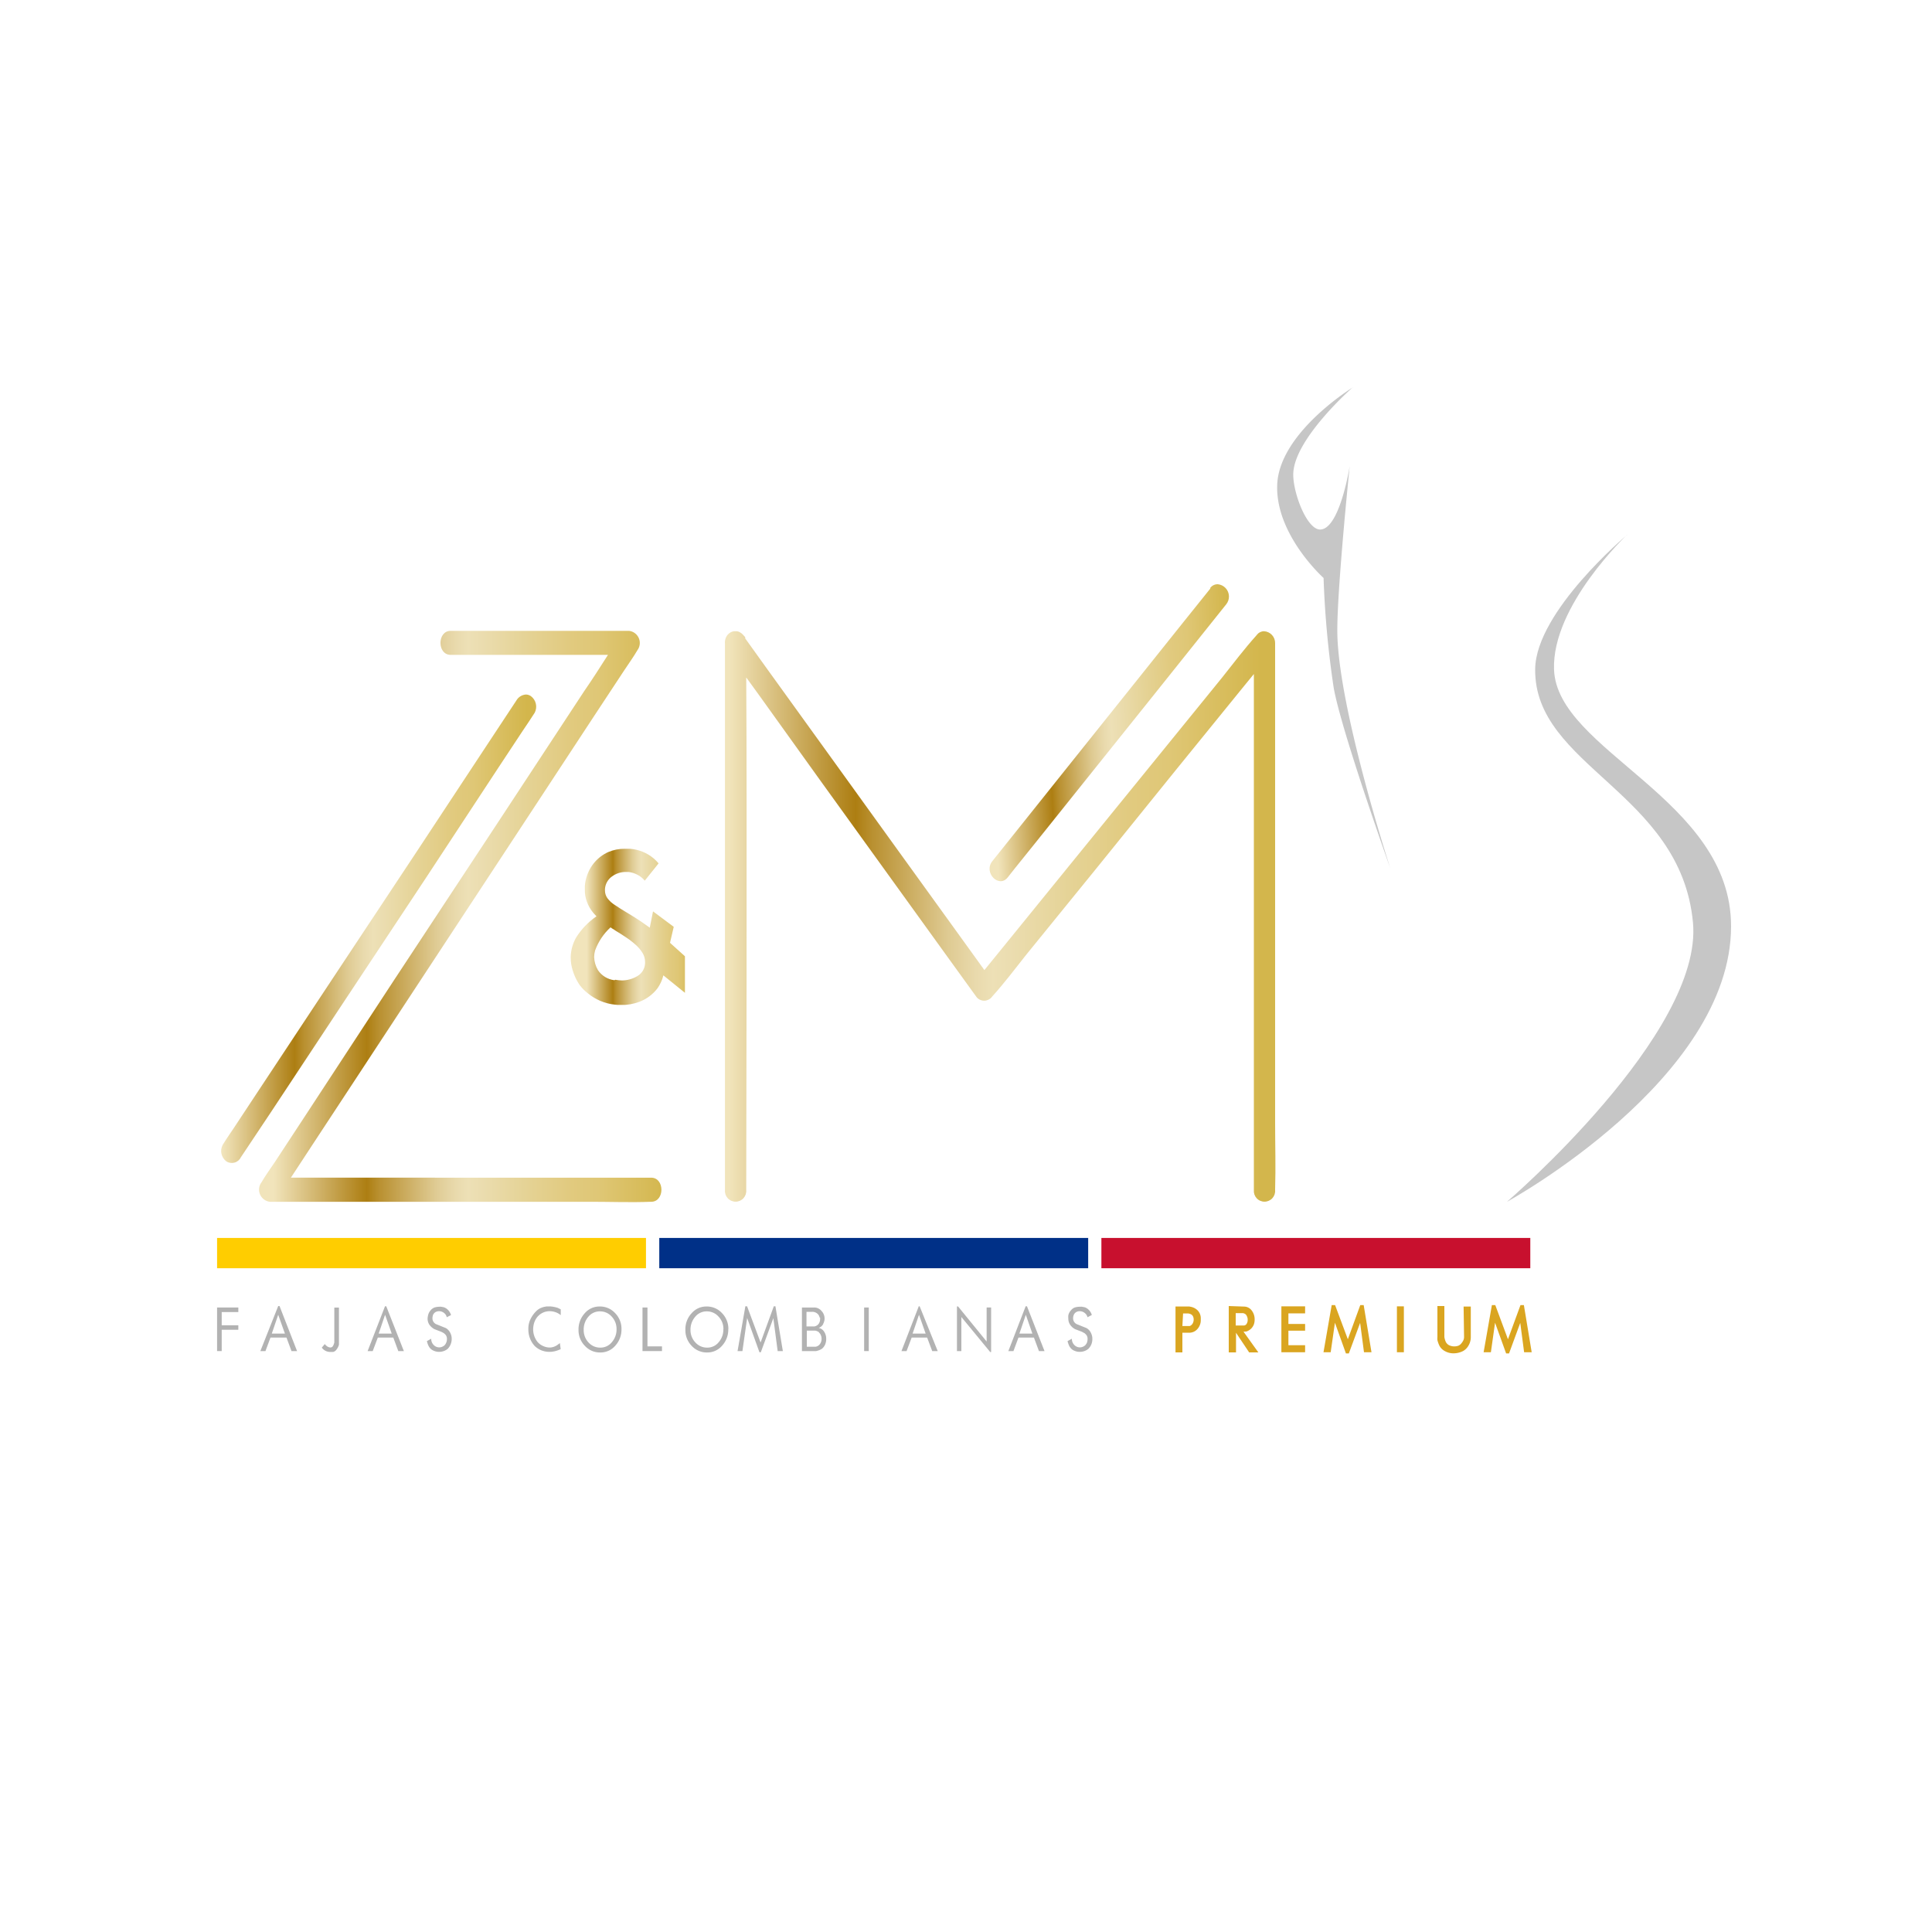 <svg id="Layer_1" data-name="Layer 1" xmlns="http://www.w3.org/2000/svg" xmlns:xlink="http://www.w3.org/1999/xlink" viewBox="0 0 250 250"><defs><style>.cls-1{fill:none;}.cls-2{clip-path:url(#clip-path);}.cls-3{fill:#c6c6c6;}.cls-4{fill:#ffcd00;}.cls-5{fill:#003087;}.cls-6{fill:#c8102e;}.cls-7{fill:#b2b2b2;}.cls-8{fill:#daa520;}.cls-9{clip-path:url(#clip-path-3);}.cls-10{fill:url(#linear-gradient);}.cls-11{clip-path:url(#clip-path-4);}.cls-12{fill:url(#linear-gradient-2);}.cls-13{clip-path:url(#clip-path-5);}.cls-14{fill:url(#linear-gradient-3);}.cls-15{clip-path:url(#clip-path-6);}.cls-16{fill:url(#linear-gradient-4);}.cls-17{clip-path:url(#clip-path-7);}.cls-18{fill:url(#linear-gradient-5);}</style><clipPath id="clip-path"><rect id="SVGID" class="cls-1" x="13.3" y="13.3" width="223.41" height="223.41"/></clipPath><clipPath id="clip-path-3"><path id="SVGID-3" data-name="SVGID" class="cls-1" d="M79.5,126.84a3,3,0,0,1-2.13-1.31,3.6,3.6,0,0,1-.49-1.69A3.36,3.36,0,0,1,77,123a7.58,7.58,0,0,1,2-3,5.29,5.29,0,0,0,.5.32l.17.12c.43.26.86.53,1.29.82a10.37,10.37,0,0,1,1.3,1,4.57,4.57,0,0,1,.9,1.08,2.18,2.18,0,0,1,.31,1.12,1.28,1.28,0,0,1,0,.19,2,2,0,0,1-1,1.66,3.91,3.91,0,0,1-2,.56,6.69,6.69,0,0,1-.86-.09m-.78-16.58a5.12,5.12,0,0,0-2.15,1.7,5.4,5.4,0,0,0-1,2.75,3.77,3.77,0,0,0,0,.47,4.31,4.31,0,0,0,.25,1.53,4.77,4.77,0,0,0,.88,1.52c.12.14.24.27.37.4a9.46,9.46,0,0,0-2.62,2.73,5.37,5.37,0,0,0-.71,2.49v.09a5.49,5.49,0,0,0,.07.91,7,7,0,0,0,1,2.54l.13.19a5.9,5.9,0,0,0,1,1A6.55,6.55,0,0,0,79.55,130a5.87,5.87,0,0,0,.83.05,6.51,6.51,0,0,0,2.36-.42,5.31,5.31,0,0,0,2.35-1.76,5,5,0,0,0,.75-1.66l2.79,2.26v-4.73L86.7,122l.48-2.07-2.68-2-.42,2.11c-.75-.55-1.52-1.07-2.32-1.56l-.59-.36-.1-.06q-.84-.5-1.47-.93a3.5,3.5,0,0,1-1-.9,1.72,1.72,0,0,1-.32-1,1.09,1.09,0,0,1,0-.18,2.17,2.17,0,0,1,.9-1.63,3,3,0,0,1,1.75-.59l.38,0a3.29,3.29,0,0,1,1.7.71,2.78,2.78,0,0,1,.42.42l1.79-2.24a6.33,6.33,0,0,0-.63-.64,5.42,5.42,0,0,0-3.07-1.25l-.66,0a5.36,5.36,0,0,0-2.19.44"/></clipPath><linearGradient id="linear-gradient" x1="-530.72" y1="-1771.48" x2="-530.33" y2="-1771.48" gradientTransform="matrix(37.73, 0, 0, -37.73, 20099.63, -66724.01)" gradientUnits="userSpaceOnUse"><stop offset="0" stop-color="#f1e4bb"/><stop offset="0.03" stop-color="#f1e4bb"/><stop offset="0.26" stop-color="#ad7e12"/><stop offset="0.29" stop-color="#b99030"/><stop offset="0.37" stop-color="#cfb269"/><stop offset="0.43" stop-color="#dfcb93"/><stop offset="0.48" stop-color="#e9daad"/><stop offset="0.51" stop-color="#ede0b6"/><stop offset="0.54" stop-color="#ebddb0"/><stop offset="0.65" stop-color="#e5d396"/><stop offset="0.76" stop-color="#e1ca7f"/><stop offset="0.83" stop-color="#dfc776"/><stop offset="0.89" stop-color="#dbc167"/><stop offset="1" stop-color="#d3b64c"/></linearGradient><clipPath id="clip-path-4"><path id="SVGID-4" data-name="SVGID" class="cls-1" d="M66.82,90.64l-3.77,5.71L54,110.08q-5.49,8.3-11,16.61-4.75,7.17-9.5,14.36l-3.15,4.77c-.49.74-1,1.46-1.48,2.24l-.06.1a1.68,1.68,0,0,0,.49,2.13,1.31,1.31,0,0,0,1.88-.56Q33.08,146.88,35,144q4.55-6.86,9.07-13.72l11-16.61L64.5,99.32l3.15-4.77c.49-.74,1-1.46,1.48-2.23l.07-.11a1.7,1.7,0,0,0-.5-2.13,1.14,1.14,0,0,0-.66-.21,1.55,1.55,0,0,0-1.22.77"/></clipPath><linearGradient id="linear-gradient-2" x1="-537.85" y1="-1735.59" x2="-537.46" y2="-1735.59" gradientTransform="matrix(103.5, 0, 0, -103.5, 55694.9, -179508.53)" xlink:href="#linear-gradient"/><clipPath id="clip-path-5"><path id="SVGID-5" data-name="SVGID" class="cls-1" d="M61.14,81.63H58.32c-1.76,0-1.77,3.11,0,3.11H78.67c-1,1.57-2,3.14-3.08,4.7L64.48,106.35,51,126.81,39.43,144.48q-1.92,2.91-3.82,5.82c-.6.91-1.26,1.8-1.81,2.75a.76.76,0,0,1-.08.11,1.59,1.59,0,0,0,1.19,2.35H76.52c2.54,0,5.09.1,7.63,0h.11c1.77,0,1.77-3.12,0-3.12H37.64l3.08-4.7q5.56-8.44,11.11-16.91l13.44-20.45L76.88,92.65c1.28-1.93,2.55-3.87,3.83-5.81.59-.91,1.25-1.8,1.8-2.75a.83.83,0,0,1,.08-.12,1.58,1.58,0,0,0-1.19-2.34Z"/></clipPath><linearGradient id="linear-gradient-3" x1="-539.03" y1="-1731.14" x2="-538.63" y2="-1731.14" gradientTransform="matrix(132.17, 0, 0, -132.17, 71277.67, -228689.7)" xlink:href="#linear-gradient"/><clipPath id="clip-path-6"><path id="SVGID-6" data-name="SVGID" class="cls-1" d="M162.65,82.13l-.06.08c-1.55,1.72-3,3.64-4.43,5.44L149.1,98.8l-10.47,12.88-8.69,10.7-2.56,3.15L127,125l-2.64-3.66-8.06-11.16-9.31-12.91q-3.84-5.33-7.69-10.66l-2.87-4a1.48,1.48,0,0,0,0-.16s-.26-.29-.28-.31a1.52,1.52,0,0,0-.47-.36h0a1.07,1.07,0,0,0-.52-.1h0a.76.76,0,0,0-.21,0,1.37,1.37,0,0,0-.76.42,1.54,1.54,0,0,0-.38,1.16V154a1.38,1.38,0,1,0,2.75,0s.12-49.91,0-66.34l1.61,2.22,8,11.15,9.31,12.91,7.69,10.66,3.21,4.44a1.27,1.27,0,0,0,1.94,0l.06-.08c1.55-1.72,3-3.63,4.43-5.44l9.06-11.15L152.3,99.46q4.35-5.35,8.69-10.7l1.26-1.54V154a1.38,1.38,0,1,0,2.75,0,.48.48,0,0,1,0-.12c.09-2.85,0-5.72,0-8.56V83.23a1.52,1.52,0,0,0-1.44-1.55,1.17,1.17,0,0,0-.91.45"/></clipPath><linearGradient id="linear-gradient-4" x1="-540.61" y1="-1726.79" x2="-540.22" y2="-1726.79" gradientTransform="matrix(180.99, 0, 0, -180.99, 97937.17, -312407.9)" xlink:href="#linear-gradient"/><clipPath id="clip-path-7"><path id="SVGID-7" data-name="SVGID" class="cls-1" d="M156.63,76.14l-3.49,4.35L138,99.43l-9.59,12c-1.19,1.48.85,3.57,2,2.09s2.33-2.9,3.49-4.36L149.08,90.2l9.59-12a1.6,1.6,0,0,0-1.09-2.6,1.19,1.19,0,0,0-1,.51"/></clipPath><linearGradient id="linear-gradient-5" x1="-539.77" y1="-1741.27" x2="-539.38" y2="-1741.27" gradientTransform="matrix(83.21, 0, 0, -83.21, 45041.94, -144797.53)" xlink:href="#linear-gradient"/></defs><g class="cls-2"><g class="cls-2"><path class="cls-3" d="M210.55,69.21s-11.8,9.88-11.9,17.36c-.16,12.61,18.85,15.93,20.42,32.81C220.4,133.7,195,155.51,195,155.51S224,139.68,224,119.85c0-16.49-22.55-22.66-22.91-33.23-.28-8.26,9.44-17.41,9.44-17.41"/><path class="cls-3" d="M175.07,50.12s-9.55,5.84-9.8,12.62c-.24,6.47,6,12.05,6,12.05A123.14,123.14,0,0,0,172.58,89c1,5.64,7.32,23.34,7.32,23.34s-6.71-20.61-6.85-30.45c-.07-5.39,1.6-21.57,1.6-21.57s-1.27,8.11-3.79,8.2c-1.76.07-3.61-4.89-3.51-7.29.2-4.56,7.72-11.13,7.72-11.13"/><rect class="cls-4" x="28.09" y="160.19" width="55.5" height="3.92"/><rect class="cls-5" x="85.31" y="160.19" width="55.5" height="3.92"/><rect class="cls-6" x="142.52" y="160.19" width="55.5" height="3.92"/><polygon class="cls-7" points="30.84 172.07 28.69 172.07 28.69 174.83 28.09 174.83 28.09 169.19 30.84 169.19 30.84 169.78 28.69 169.78 28.69 171.49 30.84 171.49 30.84 172.07"/><path class="cls-7" d="M38.44,174.83h-.72l-.65-1.75H35l-.65,1.75h-.66L36,169h.17Zm-1.57-2.26L36,170.13l-.83,2.44Z"/><path class="cls-7" d="M43.86,174a1.75,1.75,0,0,1-.32.64.74.74,0,0,1-.43.3l-.36,0a1.33,1.33,0,0,1-1.11-.56l.39-.46a1.27,1.27,0,0,0,.31.3.74.74,0,0,0,.39.14.36.36,0,0,0,.32-.14.86.86,0,0,0,.13-.25,2.5,2.5,0,0,0,.08-.25v-4.52h.6Z"/><path class="cls-7" d="M52.26,174.83h-.72l-.65-1.75h-2l-.66,1.75h-.66l2.25-5.8h.16Zm-1.57-2.26-.86-2.44L49,172.57Z"/><path class="cls-7" d="M58.36,170.17l-.55.28a.92.92,0,0,0-.36-.56,1,1,0,0,0-.64-.22.94.94,0,0,0-.45.11.82.82,0,0,0-.32.36,1.25,1.25,0,0,0-.08.42.84.84,0,0,0,.44.77l1.31.53a1.51,1.51,0,0,1,.55.6,1.71,1.71,0,0,1,.19.8,1.82,1.82,0,0,1-.14.7,1.71,1.71,0,0,1-.4.6,1.77,1.77,0,0,1-2.07.07,1.38,1.38,0,0,1-.37-.44,3,3,0,0,1-.23-.65l.56-.31a1.09,1.09,0,0,0,.31.8,1,1,0,0,0,.73.32,1,1,0,0,0,.33-.06,1.29,1.29,0,0,0,.32-.18,1,1,0,0,0,.24-.35,1.07,1.07,0,0,0,.1-.47.83.83,0,0,0-.15-.54,1.57,1.57,0,0,0-.24-.23,2.73,2.73,0,0,0-.35-.19l-.88-.34a1.92,1.92,0,0,1-.64-.56,1.43,1.43,0,0,1-.24-.81,2.6,2.6,0,0,1,.06-.41,1.38,1.38,0,0,1,.32-.64,1.16,1.16,0,0,1,.61-.41,2.6,2.6,0,0,1,.58-.07h.17l.33.06a1.31,1.31,0,0,1,.55.33,1.58,1.58,0,0,1,.41.68"/><path class="cls-7" d="M72.55,174.58a4,4,0,0,1-.73.26,3.2,3.2,0,0,1-.75.09,2.87,2.87,0,0,1-1-.19,2.68,2.68,0,0,1-.89-.58,3.15,3.15,0,0,1-.81-2.16,2.77,2.77,0,0,1,.32-1.39,3.71,3.71,0,0,1,.63-.88,2.11,2.11,0,0,1,.58-.44,3.49,3.49,0,0,1,.46-.17l.36-.07.35,0a2.59,2.59,0,0,1,.54.05,4,4,0,0,1,.57.14l.38.19v.75a2.22,2.22,0,0,0-1.41-.51,2,2,0,0,0-1,.24,2.07,2.07,0,0,0-.77.71,2.45,2.45,0,0,0-.29.66,3,3,0,0,0-.1.73,2.56,2.56,0,0,0,.3,1.22,1.94,1.94,0,0,0,.8.85,2.19,2.19,0,0,0,1,.29,1.76,1.76,0,0,0,1-.31l.36-.26Z"/><path class="cls-7" d="M80.42,172a3.08,3.08,0,0,1-.8,2.13,2.51,2.51,0,0,1-1.93.88,2.63,2.63,0,0,1-2-.85,2.89,2.89,0,0,1-.83-2.09,3.08,3.08,0,0,1,.8-2.13,2.49,2.49,0,0,1,1.93-.88,2.64,2.64,0,0,1,2,.85,2.89,2.89,0,0,1,.83,2.09m-.64,0a2.32,2.32,0,0,0-.63-1.64,2,2,0,0,0-1.53-.67,1.91,1.91,0,0,0-1.49.7,2.52,2.52,0,0,0-.6,1.69,2.32,2.32,0,0,0,.63,1.64,2,2,0,0,0,1.53.66,1.87,1.87,0,0,0,1.48-.7,2.47,2.47,0,0,0,.61-1.68"/><polygon class="cls-7" points="85.66 174.83 83.14 174.83 83.14 169.19 83.78 169.19 83.78 174.22 85.66 174.22 85.66 174.83"/><path class="cls-7" d="M94.24,172a3.08,3.08,0,0,1-.8,2.13,2.51,2.51,0,0,1-1.93.88,2.65,2.65,0,0,1-2-.85,2.88,2.88,0,0,1-.82-2.09,3,3,0,0,1,.8-2.13,2.49,2.49,0,0,1,1.93-.88,2.64,2.64,0,0,1,2,.85,2.89,2.89,0,0,1,.83,2.09m-.64,0a2.29,2.29,0,0,0-.64-1.64,2,2,0,0,0-1.52-.67,1.89,1.89,0,0,0-1.49.7,2.52,2.52,0,0,0-.61,1.69,2.29,2.29,0,0,0,.64,1.64,2,2,0,0,0,1.53.66,1.87,1.87,0,0,0,1.48-.7A2.47,2.47,0,0,0,93.6,172"/><polygon class="cls-7" points="101.3 174.83 100.63 174.83 100.07 170.57 98.45 174.98 98.27 174.98 96.68 170.55 96.07 174.83 95.44 174.83 96.45 169.03 96.67 169.03 98.42 173.72 100.13 169.03 100.34 169.03 101.3 174.83"/><path class="cls-7" d="M106.53,171.31a1,1,0,0,1-.6.52,1.06,1.06,0,0,1,.72.5,1.62,1.62,0,0,1,.26.92,1.87,1.87,0,0,1-.13.71,1.51,1.51,0,0,1-.41.56,2,2,0,0,1-.36.19,3.17,3.17,0,0,1-.41.12h-1.83v-5.64l1.59,0a1.22,1.22,0,0,1,.94.44,1.44,1.44,0,0,1,.4,1,1.4,1.4,0,0,1-.17.65m-.47-.79a.87.87,0,0,0-.35-.55,1,1,0,0,0-.61-.19h-.74v1.89h1a.86.86,0,0,0,.56-.32,1,1,0,0,0,.2-.64.38.38,0,0,0,0-.1v-.09m-.14,1.9a1.51,1.51,0,0,0-.28-.15.8.8,0,0,0-.3-.06h-1v2.09l1.11,0a.87.87,0,0,0,.59-.35,1.12,1.12,0,0,0,.21-.68,1.14,1.14,0,0,0-.09-.46.93.93,0,0,0-.26-.37"/><rect class="cls-7" x="111.82" y="169.19" width="0.6" height="5.64"/><path class="cls-7" d="M121.34,174.83h-.71l-.66-1.75h-2l-.66,1.75h-.66l2.24-5.8H119Zm-1.56-2.26-.86-2.44-.83,2.44Z"/><polygon class="cls-7" points="128.25 174.95 128.13 174.95 124.4 170.42 124.4 174.83 123.83 174.83 123.83 169.05 123.97 169.05 127.67 173.59 127.67 169.19 128.25 169.19 128.25 174.95"/><path class="cls-7" d="M135.16,174.83h-.72l-.65-1.75h-2l-.65,1.75h-.66l2.24-5.8h.17Zm-1.57-2.26-.85-2.44-.83,2.44Z"/><path class="cls-7" d="M141.26,170.17l-.54.28a.93.93,0,0,0-.37-.56,1,1,0,0,0-.64-.22.87.87,0,0,0-.44.11.76.76,0,0,0-.32.36,1.06,1.06,0,0,0-.09.42.84.84,0,0,0,.44.77l1.31.53a1.44,1.44,0,0,1,.55.6,1.71,1.71,0,0,1,.19.8,1.82,1.82,0,0,1-.13.7,1.74,1.74,0,0,1-.41.6,1.77,1.77,0,0,1-2.07.07,1.52,1.52,0,0,1-.37-.44,3.68,3.68,0,0,1-.23-.65l.56-.31a1.09,1.09,0,0,0,.31.8,1,1,0,0,0,.73.32,1,1,0,0,0,.33-.06,1.29,1.29,0,0,0,.32-.18,1.16,1.16,0,0,0,.25-.35,1.23,1.23,0,0,0,.09-.47.83.83,0,0,0-.15-.54,2.4,2.4,0,0,0-.23-.23l-.35-.19-.89-.34a1.8,1.8,0,0,1-.63-.56,1.43,1.43,0,0,1-.24-.81,2.24,2.24,0,0,1,0-.41,1.31,1.31,0,0,1,.33-.64,1.11,1.11,0,0,1,.6-.41,2.6,2.6,0,0,1,.58-.07H140l.32.06a1.26,1.26,0,0,1,.55.33,1.49,1.49,0,0,1,.41.68"/><path class="cls-8" d="M153.92,169.06l-1.81,0V175H153v-2.55H154a1.4,1.4,0,0,0,1-.54,1.69,1.69,0,0,0,.38-1.1v-.2a1.46,1.46,0,0,0-.41-1.05,1.74,1.74,0,0,0-1-.48m-.88.88h.65a1.09,1.09,0,0,1,.31.08.63.63,0,0,1,.31.27.92.92,0,0,1,.1.44,1,1,0,0,1-.15.54.73.73,0,0,1-.37.3H153Z"/><path class="cls-8" d="M161.27,172.3h0a1.67,1.67,0,0,0,.61-.36,1.56,1.56,0,0,0,.37-.56,1.91,1.91,0,0,0,.1-.64,1.86,1.86,0,0,0-.37-1.15,1.24,1.24,0,0,0-1-.52L159,169V175h.94v-2.54l1.7,2.54h1.19l-1.92-2.68Zm.07-2a1,1,0,0,1,.11.49.9.9,0,0,1-.15.53.44.44,0,0,1-.4.2h-1v-1.6h.83l.14,0,.17.06a.57.57,0,0,1,.29.3"/><polygon class="cls-8" points="165.81 174.98 168.88 174.98 168.88 174.07 166.72 174.07 166.72 172.19 168.88 172.19 168.88 171.32 166.72 171.32 166.72 169.95 168.88 169.95 168.88 169.04 165.81 169.04 165.81 174.98"/><polygon class="cls-8" points="176.02 168.88 174.41 173.3 172.76 168.88 172.32 168.88 171.26 174.98 172.19 174.98 172.74 171.16 174.16 175.13 174.54 175.13 176 171.18 176.5 174.98 177.47 174.98 176.46 168.88 176.02 168.88"/><rect class="cls-8" x="180.76" y="169.04" width="0.9" height="5.94"/><path class="cls-8" d="M189.45,173a1.15,1.15,0,0,1-.08.41,2,2,0,0,1-.27.42,1,1,0,0,1-.38.3,1.56,1.56,0,0,1-1.23-.07,1,1,0,0,1-.4-.41,2.33,2.33,0,0,1-.19-.65v-4H186v4a2.27,2.27,0,0,0,0,.41,4.08,4.08,0,0,0,.21.62,1.65,1.65,0,0,0,.7.77,2.23,2.23,0,0,0,1.17.32,2.77,2.77,0,0,0,1.25-.3,1.86,1.86,0,0,0,.72-.75,2.15,2.15,0,0,0,.27-1l0-4h-.93Z"/><polygon class="cls-8" points="197.19 168.88 196.75 168.88 195.13 173.3 193.49 168.88 193.05 168.88 191.98 174.98 192.92 174.98 193.46 171.16 194.89 175.13 195.27 175.13 196.72 171.18 197.22 174.98 198.2 174.98 197.19 168.88"/></g><g class="cls-9"><rect class="cls-10" x="73.76" y="109.82" width="14.87" height="20.21"/></g><g class="cls-11"><rect class="cls-12" x="28.37" y="89.87" width="41.27" height="60.89"/></g><g class="cls-13"><rect class="cls-14" x="33.08" y="81.63" width="52.95" height="73.99"/></g><g class="cls-15"><rect class="cls-16" x="93.69" y="81.67" width="71.4" height="74.34"/></g><g class="cls-17"><rect class="cls-18" x="126.19" y="74.82" width="34.37" height="40.96" transform="translate(-4.73 7.53) rotate(-2.96)"/></g></g></svg>